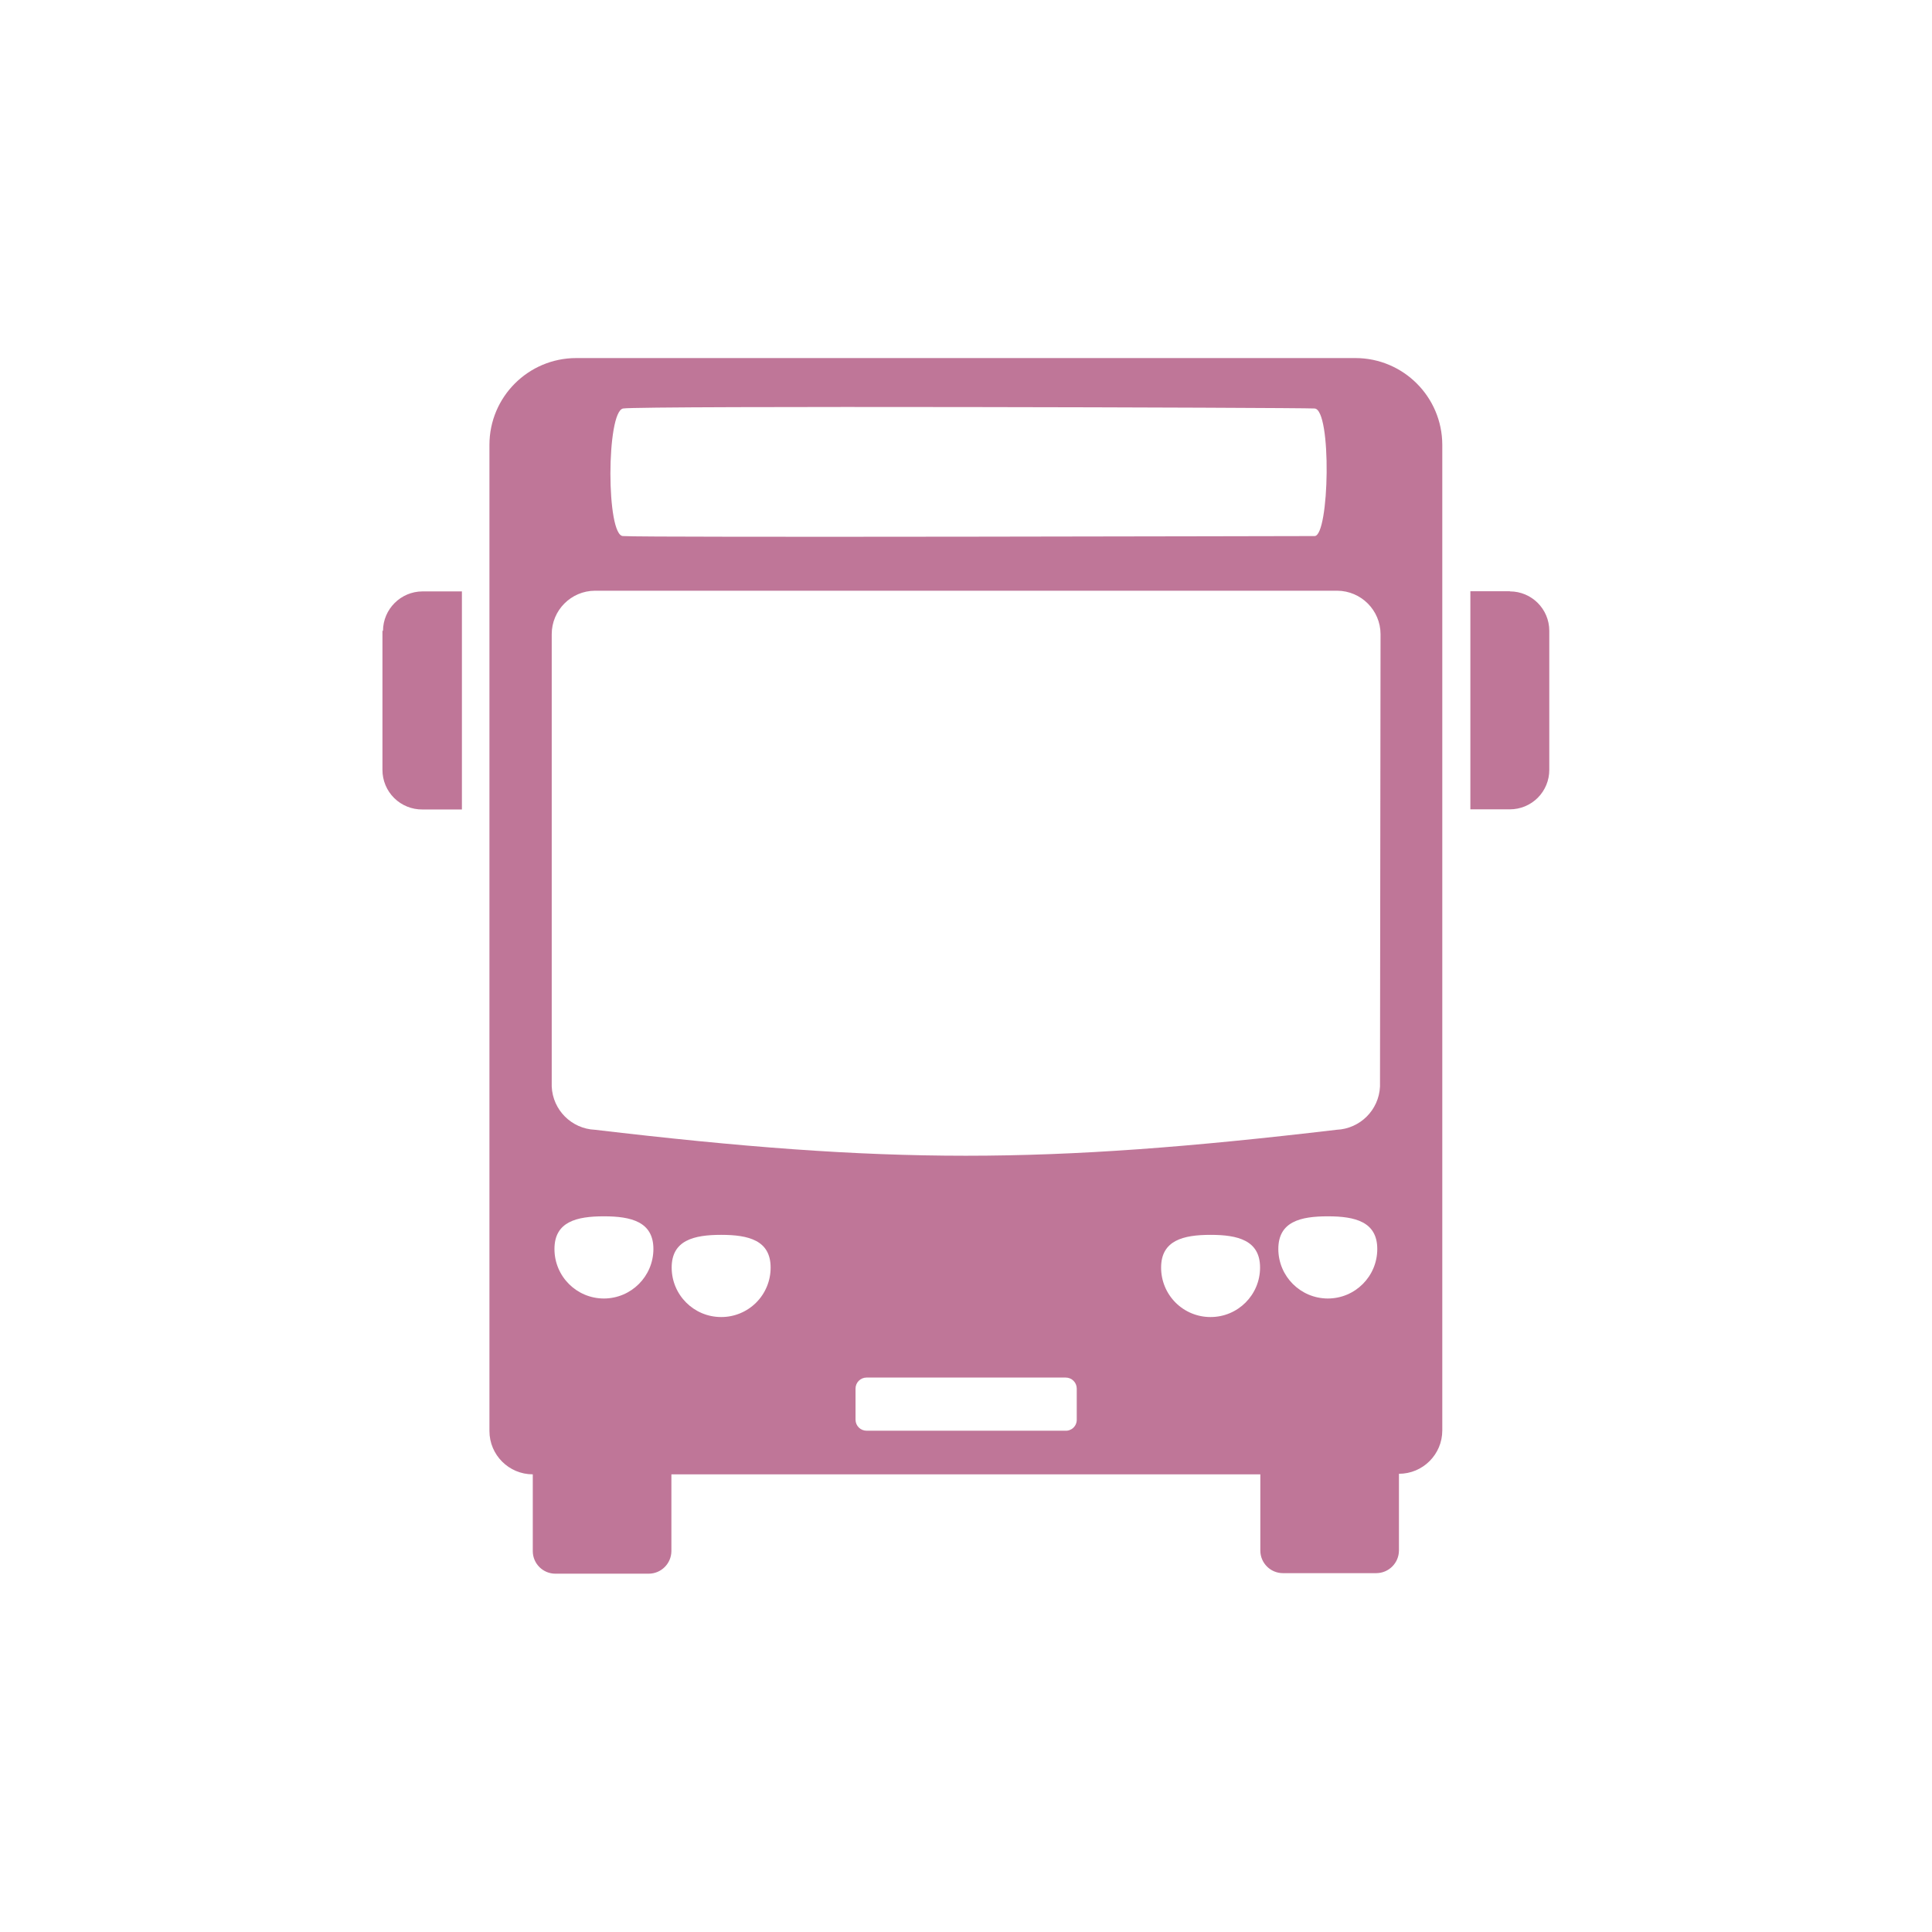 <?xml version="1.0" encoding="UTF-8"?>
<svg xmlns="http://www.w3.org/2000/svg" xmlns:xlink="http://www.w3.org/1999/xlink" version="1.1" width="141.73px" height="141.73px" viewBox="0,0,256,256">
  <g fill="#bf7698" fill-rule="nonzero" stroke="none" stroke-width="1" stroke-linecap="butt" stroke-linejoin="miter" stroke-miterlimit="10" stroke-dasharray="" stroke-dashoffset="0" font-family="none" font-weight="none" font-size="none" text-anchor="none" style="mix-blend-mode: normal">
    <g transform="translate(0,9.338) scale(1.806,1.806)">
      <path d="M110.78,38.22c1.596,0 2.89,1.294 2.89,2.89v10.2c0.003,0.768 -0.301,1.506 -0.843,2.05c-0.542,0.544 -1.279,0.85 -2.047,0.85h-2.9v-16h2.9M28.06,41.11v10.2c-0.003,0.778 0.307,1.524 0.86,2.071c0.553,0.547 1.302,0.849 2.08,0.839h2.89v-16h-2.89c-1.595,0.005 -2.889,1.295 -2.9,2.89M101.29,41.36c-0.005,-1.756 -1.424,-3.179 -3.18,-3.19h-54.46c-1.754,0.011 -3.17,1.436 -3.17,3.19v33.19c0.076,1.718 1.452,3.094 3.17,3.17c21.51,2.54 32.91,2.54 54.42,0c1.72,-0.076 3.099,-1.45 3.18,-3.17zM79,96.71c0,-0.447 -0.363,-0.81 -0.81,-0.81h-14.61c-0.447,0 -0.81,0.363 -0.81,0.81v2.29c0.005,0.443 0.367,0.8 0.81,0.8h14.56c0.222,0.017 0.442,-0.06 0.605,-0.212c0.163,-0.152 0.256,-0.365 0.255,-0.588zM45.72,24.8c-1.24,0.21 -1.25,9.39 0,9.36c1.26,0.12 49.64,0 50.73,0c1.09,0 1.27,-9.29 0,-9.36c-1.27,-0.07 -49.48,-0.21 -50.73,0M99.46,21.1c3.508,0.011 6.349,2.852 6.36,6.36v72.32c0,1.756 -1.424,3.18 -3.18,3.18v5.64c-0.011,0.911 -0.749,1.645 -1.66,1.65h-6.86c-0.909,-0.005 -1.645,-0.741 -1.65,-1.65v-5.6h-43.21v5.64c-0.011,0.911 -0.749,1.645 -1.66,1.65h-6.86c-0.909,-0.005 -1.645,-0.741 -1.65,-1.65v-5.64c-1.756,0 -3.18,-1.424 -3.18,-3.18v-72.36c0.006,-3.51 2.85,-6.354 6.36,-6.36h57.19M44.31,90.1c2.003,-0.005 3.625,-1.627 3.63,-3.63c0,-2 -1.63,-2.4 -3.63,-2.4c-2,0 -3.63,0.39 -3.63,2.4c0,2.005 1.625,3.63 3.63,3.63M52.91,91.46c0.964,0.003 1.888,-0.379 2.57,-1.06c0.681,-0.681 1.063,-1.606 1.06,-2.57c0,-2 -1.62,-2.4 -3.63,-2.4c-2.01,0 -3.63,0.4 -3.63,2.4c0,2.005 1.625,3.63 3.63,3.63M97.42,90.1c2.005,0 3.63,-1.625 3.63,-3.63c0,-2 -1.62,-2.4 -3.63,-2.4c-2.01,0 -3.63,0.39 -3.63,2.4c0.005,2.003 1.627,3.625 3.63,3.63M88.82,91.46c2.005,0 3.63,-1.625 3.63,-3.63c0,-2 -1.63,-2.4 -3.63,-2.4c-2,0 -3.63,0.4 -3.63,2.4c-0.003,0.964 0.379,1.888 1.06,2.57c0.681,0.681 1.606,1.063 2.57,1.06"></path>
    </g>
  </g>
</svg>

